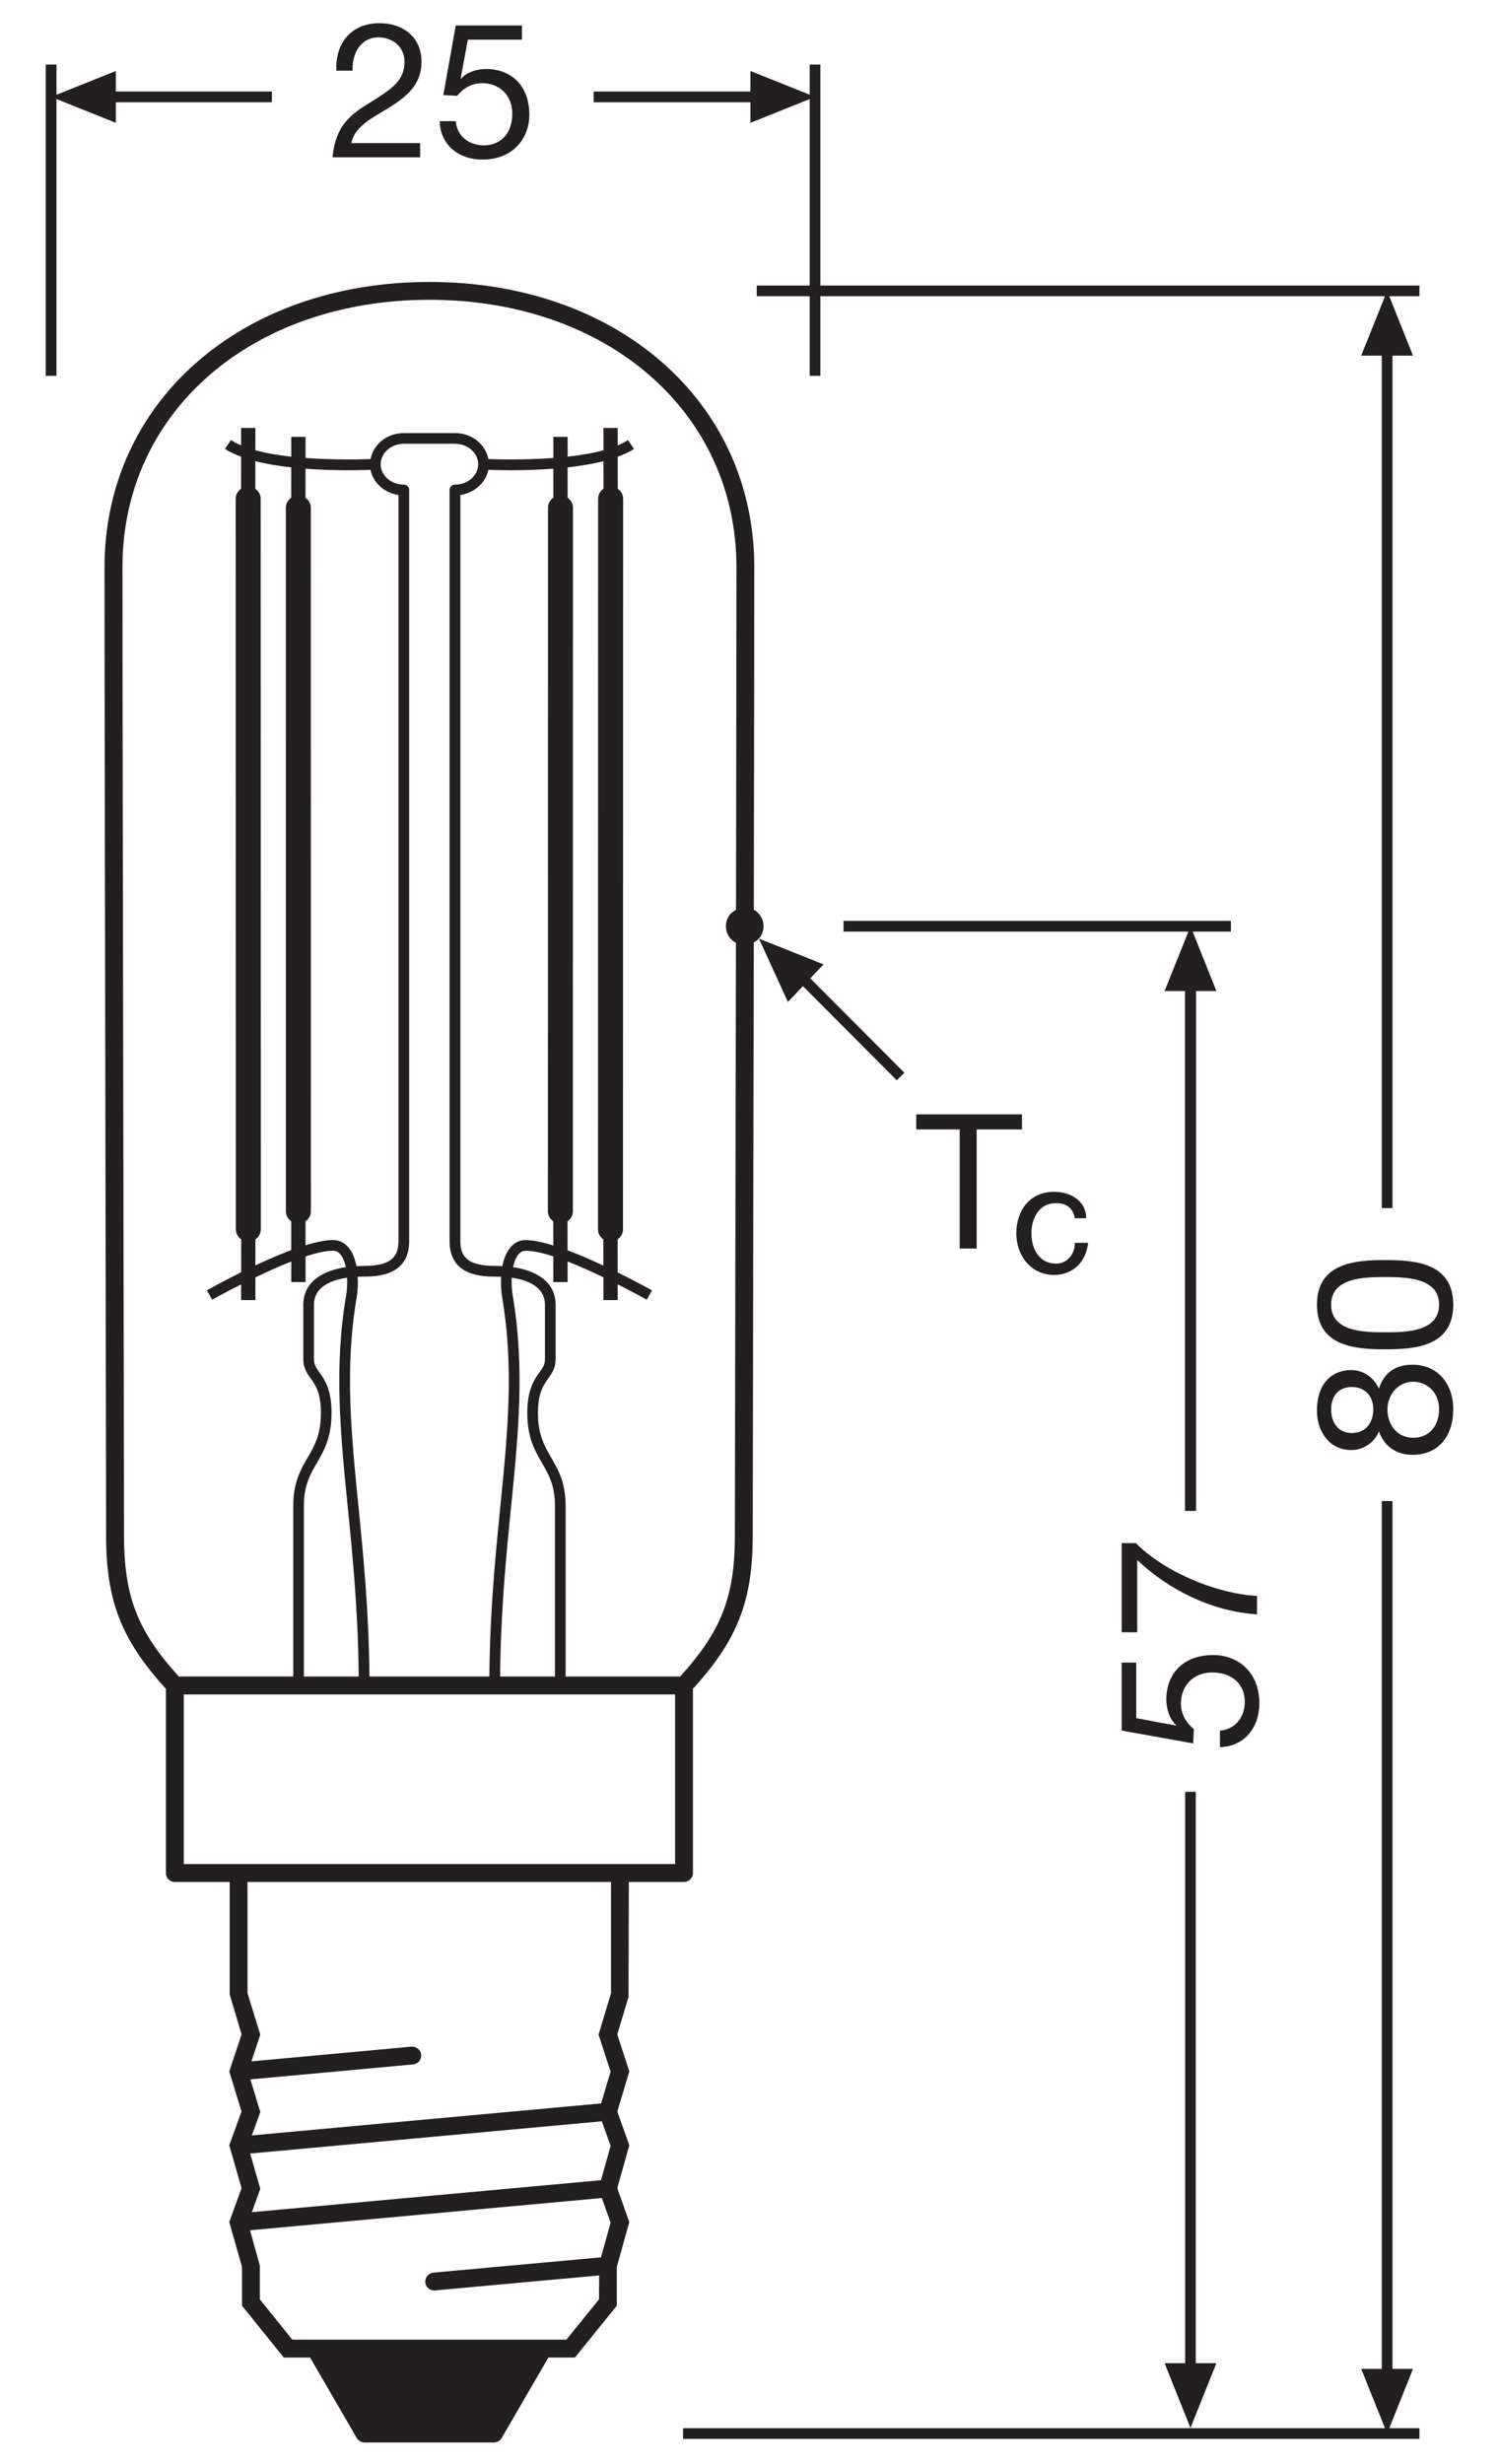 <?xml version="1.0" encoding="utf-8"?>
<!-- Generator: Adobe Illustrator 26.4.1, SVG Export Plug-In . SVG Version: 6.00 Build 0)  -->
<!DOCTYPE svg PUBLIC "-//W3C//DTD SVG 1.1//EN" "http://www.w3.org/Graphics/SVG/1.1/DTD/svg11.dtd">
<svg version="1.1"
	 id="svg2" xmlns:x="http://ns.adobe.com/Extensibility/1.0/" xmlns:i="http://ns.adobe.com/AdobeIllustrator/10.0/" xmlns:graph="http://ns.adobe.com/Graphs/1.0/" xmlns:cc="http://creativecommons.org/ns#" xmlns:rdf="http://www.w3.org/1999/02/22-rdf-syntax-ns#" xmlns:svg="http://www.w3.org/2000/svg" xmlns:dc="http://purl.org/dc/elements/1.1/"
	 xmlns="http://www.w3.org/2000/svg" xmlns:xlink="http://www.w3.org/1999/xlink" x="0px" y="0px" viewBox="0 0 79.37 130.394"
	 style="enable-background:new 0 0 79.37 130.394;" xml:space="preserve">
<style type="text/css">
	.st0{fill:#231F20;}
</style>
<g>
	<polygon class="st0" points="74.816,125.356 73.729,125.356 73.729,79.431 73.163,79.431 73.163,125.356 
		72.074,125.356 73.333,128.495 36.167,128.495 36.167,129.061 75.157,129.061 75.157,128.495 
		73.56,128.495 	"/>
	<polygon class="st0" points="6.134,5.411 14.397,5.411 14.397,4.843 6.134,4.843 6.134,3.757 2.991,5.014 
		2.991,3.416 2.423,3.416 2.423,19.89 2.991,19.89 2.991,5.241 6.134,6.499 	"/>
	<polygon class="st0" points="39.735,6.499 42.873,5.241 42.873,15.109 40.069,15.109 40.069,15.676 
		42.873,15.676 42.873,19.89 43.439,19.89 43.439,15.676 73.333,15.676 72.074,18.82 73.163,18.82 
		73.163,63.93 73.729,63.93 73.729,18.82 74.816,18.82 73.56,15.676 75.157,15.676 75.157,15.109 
		43.439,15.109 43.439,3.416 42.873,3.416 42.873,5.013 39.735,3.757 39.735,4.843 31.436,4.843 
		31.436,5.411 39.735,5.411 	"/>
	<path class="st0" d="M32.685,111.738l0.637-2.123l-0.639-1.958l0.596-1.977l0.018-6.091h2.921
		c0.261,0,0.473-0.212,0.473-0.473v-9.75c2.357-2.582,3.166-4.657,3.166-8.116c0-1.381,0.013-8.129,0.027-16.372
		c0.009-4.754,0.019-10.004,0.028-15.008c0.144-0.08,0.276-0.182,0.368-0.332
		c0.289-0.469,0.146-1.082-0.323-1.372c-0.013-0.008-0.029-0.008-0.043-0.016
		c0.014-7.923,0.025-14.992,0.025-18.135c0-8.747-7.235-15.095-17.202-15.095s-17.202,6.349-17.202,15.095
		c0,5.328,0.031,21.934,0.055,34.864c0.016,8.243,0.028,14.991,0.028,16.372c0,3.458,0.81,5.533,3.167,8.118v9.748
		c0,0.261,0.212,0.473,0.473,0.473h2.904v5.954l0.629,2.113l-0.652,1.958l0.65,2.123l-0.651,1.785l0.652,2.269
		l-0.652,1.791l0.676,2.377v2.052l2.211,2.742h1.394l2.472,4.261c0.085,0.145,0.24,0.235,0.409,0.235h6.854
		c0.169,0,0.324-0.09,0.409-0.235l2.475-4.261h1.404l2.218-2.742v-2.053l0.661-2.376l-0.638-1.79l0.639-2.269
		L32.685,111.738z M31.715,121.678l-1.724,2.131h-1.225h-12.075h-1.214l-1.718-2.131v-1.783l-0.518-1.875
		l18.625-1.706l0.465,1.304l-0.511,1.835l-8.873,0.809c-0.26,0.023-0.451,0.254-0.428,0.514
		c0.022,0.245,0.229,0.43,0.47,0.43c0.014,0,0.029-0.001,0.043-0.002l8.693-0.793L31.715,121.678z
		 M21.787,108.303l-8.476,0.78l0.471-1.415l-0.676-2.196v-5.883h19.247v5.885l-0.661,2.194l0.639,1.958
		l-0.504,1.682l-18.494,1.693l0.451-1.239l-0.528-1.725l8.618-0.793c0.26-0.024,0.451-0.254,0.427-0.514
		C22.277,108.471,22.043,108.288,21.787,108.303z M22.737,15.865c9.42,0,16.257,5.951,16.257,14.15
		c0,3.143-0.011,10.211-0.024,18.133c-0.15,0.08-0.289,0.184-0.385,0.339c-0.289,0.469-0.146,1.083,0.323,1.372
		c0.019,0.012,0.04,0.012,0.059,0.022c-0.009,5-0.018,10.245-0.028,14.995
		c-0.016,8.244-0.028,14.993-0.028,16.374c0,3.222-0.709,5.064-2.902,7.469h-6.06v-9.031
		c0-1.239-0.387-1.904-0.76-2.549c-0.362-0.624-0.705-1.214-0.705-2.369c0-1.065,0.288-1.467,0.542-1.821
		c0.193-0.271,0.394-0.55,0.394-1.02v-2.883c0-1.235-1.06-1.815-2.257-1.99c0.066-0.286,0.161-0.516,0.272-0.655
		c0.106-0.132,0.222-0.202,0.346-0.209c0.379-0.023,0.916,0.098,1.515,0.293l0.002,1.359h0.756l-0.001-1.089
		c0.632,0.246,1.291,0.544,1.897,0.836l0.001,1.207h0.756l-0.001-0.835c0.882,0.446,1.52,0.805,1.537,0.814
		l0.279-0.494c-0.077-0.043-0.824-0.459-1.817-0.949l-0.002-1.75c0.167-0.12,0.283-0.306,0.283-0.527
		l0.007-38.666c0-0.222-0.117-0.408-0.284-0.528l-0.001-1.693c0.323-0.12,0.623-0.253,0.861-0.416l-0.321-0.468
		c-0.154,0.106-0.34,0.197-0.54,0.283l-0.001-0.925l-0.756,0.001l0.001,1.183
		c-0.575,0.156-1.228,0.265-1.897,0.338l-0-1.048h-0.756l0,1.116c-1.491,0.111-2.9,0.079-3.441,0.059
		c-0.143-0.779-0.878-1.376-1.767-1.376h-2.708c-0.886,0-1.618,0.597-1.761,1.376
		c-0.542,0.019-1.952,0.052-3.445-0.059l0-1.115h-0.756l-0,1.047c-0.671-0.073-1.326-0.183-1.901-0.34
		l0.001-1.182h-0.756l-0,0.922c-0.197-0.085-0.381-0.175-0.532-0.28l-0.321,0.467
		c0.236,0.162,0.533,0.294,0.853,0.414l-0.001,1.695c-0.168,0.12-0.284,0.307-0.284,0.528l0.008,38.666
		c0,0.221,0.116,0.407,0.283,0.527l-0.003,1.743c-0.992,0.493-1.737,0.913-1.814,0.956l0.279,0.494
		c0.017-0.009,0.654-0.366,1.534-0.809l-0.002,0.829l0.756,0.002l0.002-1.203c0.607-0.292,1.267-0.59,1.899-0.837
		l-0,1.085h0.756l0.001-1.356c0.602-0.197,1.14-0.32,1.516-0.296c0.124,0.007,0.242,0.078,0.349,0.211
		c0.111,0.138,0.205,0.368,0.271,0.653c-1.196,0.175-2.255,0.754-2.255,1.989v2.883c0,0.47,0.199,0.749,0.392,1.019
		c0.253,0.354,0.54,0.757,0.54,1.822c0,1.155-0.342,1.745-0.704,2.369c-0.373,0.644-0.76,1.31-0.76,2.549
		v9.031h-6.059c-2.193-2.406-2.902-4.249-2.902-7.469c0-1.381-0.013-8.13-0.028-16.374
		c-0.024-12.929-0.055-29.534-0.055-34.862C6.48,21.816,13.317,15.865,22.737,15.865z M18.483,66.05
		c-0.209-0.262-0.472-0.408-0.759-0.424c-0.406-0.024-0.949,0.088-1.548,0.271l0.001-1.266
		c0.168-0.12,0.284-0.307,0.284-0.528l-0.003-37.237c0-0.222-0.116-0.408-0.283-0.528l0.001-1.535
		c0.815,0.06,1.603,0.082,2.239,0.082c0.536,0,0.949-0.012,1.205-0.022c0.135,0.683,0.73,1.221,1.478,1.33
		v39.493c0,1.088-0.752,1.307-1.965,1.307c-0.085,0-0.17,0.008-0.255,0.012
		C18.8,66.624,18.674,66.29,18.483,66.05z M13.524,65.587c0.168-0.12,0.285-0.307,0.285-0.529
		l-0.008-38.666c-0-0.222-0.116-0.408-0.283-0.528l0.001-1.46c0.592,0.15,1.24,0.256,1.901,0.328
		l-0.001,1.605c-0.168,0.12-0.284,0.307-0.284,0.528l0.003,37.237c0,0.222,0.116,0.408,0.283,0.528l-0.001,1.522
		c-0.631,0.235-1.286,0.522-1.898,0.81L13.524,65.587z M25.857,24.862c0.256,0.01,0.669,0.022,1.205,0.022
		c0.636,0,1.422-0.021,2.236-0.082l0.001,1.535c-0.167,0.12-0.283,0.307-0.283,0.528l-0.006,37.237
		c0,0.222,0.117,0.408,0.284,0.529l0.002,1.277c-0.6-0.186-1.144-0.301-1.547-0.282
		c-0.287,0.016-0.548,0.162-0.756,0.422c-0.192,0.24-0.317,0.574-0.394,0.955
		c-0.085-0.004-0.17-0.012-0.255-0.012c-1.216,0-1.969-0.219-1.969-1.307v-39.492
		C25.124,26.083,25.721,25.546,25.857,24.862z M31.952,25.864c-0.167,0.12-0.283,0.307-0.283,0.528
		l-0.007,38.666c0,0.222,0.117,0.408,0.284,0.528l0.002,1.386c-0.612-0.286-1.267-0.572-1.897-0.807l-0.002-1.535
		c0.167-0.12,0.283-0.306,0.283-0.528l0.006-37.237c0-0.222-0.116-0.408-0.284-0.528l-0.001-1.605
		c0.659-0.072,1.307-0.177,1.898-0.327L31.952,25.864z M29.382,88.719h-2.902
		c0.026-3.345,0.311-6.283,0.571-8.879c0.4-3.997,0.745-7.448,0.1-11.264c-0.062-0.367-0.069-0.677-0.056-0.962
		c0.776,0.111,1.759,0.442,1.759,1.431v2.883c0,0.288-0.114,0.447-0.287,0.689
		c-0.273,0.382-0.648,0.905-0.648,2.152c0,1.308,0.398,1.992,0.781,2.654c0.352,0.606,0.684,1.178,0.684,2.264
		v9.031H29.382z M24.089,25.646c-0.157,0-0.284,0.127-0.284,0.284v39.755c0,1.873,1.777,1.873,2.536,1.873
		c0.051,0,0.123,0.003,0.192,0.005c-0.017,0.348-0.008,0.715,0.058,1.107c0.632,3.74,0.29,7.157-0.105,11.113
		c-0.261,2.609-0.548,5.564-0.574,8.935h-6.352c-0.026-3.372-0.313-6.326-0.573-8.935
		c-0.396-3.956-0.737-7.373-0.105-11.113c0.067-0.393,0.076-0.76,0.058-1.108c0.069-0.002,0.141-0.005,0.192-0.005
		c0.758,0,2.533,0,2.533-1.873v-39.755c0-0.157-0.127-0.284-0.284-0.284c-0.675,0-1.224-0.484-1.224-1.079
		c0-0.597,0.549-1.082,1.224-1.082h2.708c0.678,0,1.23,0.485,1.23,1.082
		C25.319,25.162,24.768,25.646,24.089,25.646z M18.422,79.841c0.26,2.595,0.544,5.533,0.571,8.878h-2.902
		v-9.031c0-1.086,0.332-1.658,0.683-2.265c0.384-0.661,0.781-1.346,0.781-2.653c0-1.247-0.373-1.77-0.645-2.151
		c-0.172-0.241-0.286-0.401-0.286-0.69v-2.883c0-0.989,0.981-1.32,1.756-1.431
		c0.013,0.284,0.005,0.595-0.057,0.962C17.678,72.392,18.023,75.844,18.422,79.841z M9.73,89.665h26.015
		v8.979h-2.446h-21.138h-2.431V89.665z M31.866,112.255l0.465,1.303l-0.51,1.812l-18.488,1.693l0.45-1.235
		l-0.537-1.869L31.866,112.255z"/>
	<path class="st0" d="M76.947,74.571c0-1.311-0.79-2.353-2.162-2.353c-0.881,0-1.501,0.41-1.772,1.262
		c-0.271-0.591-0.831-0.98-1.471-0.98c-0.911,0-1.812,0.6-1.812,2.151c0,1.091,0.65,2.082,1.812,2.082
		c0.64,0,1.232-0.389,1.471-0.991c0.28,0.801,0.931,1.243,1.772,1.243
		C76.227,76.984,76.947,75.932,76.947,74.571z M71.572,75.831c-0.711,0-1.091-0.56-1.091-1.241
		c0-0.69,0.371-1.192,1.091-1.192c0.721,0,1.141,0.491,1.141,1.172C72.712,75.261,72.343,75.831,71.572,75.831
		z M73.464,74.58c0-0.799,0.591-1.461,1.352-1.461c0.79,0,1.381,0.601,1.381,1.452
		c0,0.88-0.521,1.512-1.371,1.512C73.993,76.083,73.464,75.422,73.464,74.58z"/>
	<path class="st0" d="M69.731,69.041c0,2.222,2.051,2.362,3.614,2.362c1.561,0,3.603-0.14,3.603-2.362
		c0-2.222-2.042-2.361-3.603-2.361C71.782,66.679,69.731,66.818,69.731,69.041z M76.197,69.041
		c0,1.452-1.802,1.461-2.863,1.461c-1.051,0-2.853-0.009-2.853-1.461c0-1.452,1.802-1.461,2.853-1.461
		C74.395,67.58,76.197,67.589,76.197,69.041z"/>
	<path class="st0" d="M19.604,5.421c-1,0.601-1.862,1.231-1.992,2.903h4.635v-0.751h-3.643
		c0.16-0.871,1.111-1.341,1.991-1.871c0.882-0.561,1.723-1.182,1.723-2.432c0-1.322-0.991-2.043-2.223-2.043
		c-1.501,0-2.362,1.071-2.282,2.513h0.852c-0.03-0.851,0.391-1.762,1.381-1.762c0.75,0,1.371,0.51,1.371,1.281
		C21.417,4.249,20.806,4.67,19.604,5.421z"/>
	<path class="st0" d="M25.625,7.693c-0.852,0-1.442-0.55-1.492-1.281h-0.851c0.03,1.281,1.031,2.033,2.262,2.033
		c1.652,0,2.483-1.161,2.483-2.362c0-1.632-1.031-2.432-2.293-2.432c-0.479,0-1.01,0.16-1.32,0.51
		l-0.021-0.02l0.38-2.042h2.863v-0.75h-3.504l-0.66,3.683l0.731,0.039c0.331-0.4,0.771-0.67,1.321-0.67
		c0.961,0,1.602,0.681,1.602,1.611C27.126,7.132,26.436,7.693,25.625,7.693z"/>
	<polygon class="st0" points="61.664,52.441 62.745,52.441 62.745,79.957 63.329,79.957 63.329,52.441 
		64.407,52.441 63.15,49.298 65.175,49.298 65.175,48.73 44.664,48.73 44.664,49.298 62.923,49.298 
			"/>
	<path class="st0" d="M65.91,90.049c0,0.873-0.565,1.48-1.316,1.53v0.874c1.316-0.03,2.087-1.058,2.087-2.323
		c0-1.696-1.192-2.549-2.426-2.549c-1.676,0-2.499,1.058-2.499,2.353c0,0.495,0.165,1.038,0.525,1.357
		l-0.02,0.021l-2.098-0.392v-2.939h-0.771v3.597l3.783,0.679l0.041-0.751c-0.41-0.339-0.688-0.791-0.688-1.357
		c0-0.987,0.698-1.645,1.655-1.645C65.335,88.506,65.91,89.215,65.91,90.049z"/>
	<path class="st0" d="M66.558,84.454c-2.271-0.134-4.966-1.327-6.415-2.796h-0.751v4.718h0.822v-3.825
		c1.615,1.532,3.876,2.713,6.343,2.878V84.454z"/>
	<polygon class="st0" points="64.407,125.053 63.315,125.053 63.315,94.817 62.753,94.817 62.753,125.053 
		61.664,125.053 63.034,128.48 	"/>
	<polygon class="st0" points="40.185,49.669 41.719,53.02 42.513,52.185 47.482,57.168 47.885,56.768 
		42.904,51.773 43.608,51.033 	"/>
	<polygon class="st0" points="51.713,66.068 51.713,59.768 54.113,59.768 54.113,58.968 48.513,58.968 
		48.513,59.768 50.813,59.768 50.813,66.068 	"/>
	<path class="st0" d="M55.813,67.468c1,0,1.7-0.7,1.8-1.7h-0.7c0,0.6-0.4,1.1-1,1.1c-0.9,0-1.3-0.8-1.3-1.6s0.4-1.6,1.3-1.6
		c0.6,0,0.9,0.3,1,0.8h0.6c0-0.9-0.8-1.4-1.7-1.4c-1.3,0-2,1-2,2.2
		C53.813,66.468,54.613,67.468,55.813,67.468z"/>
</g>
</svg>
